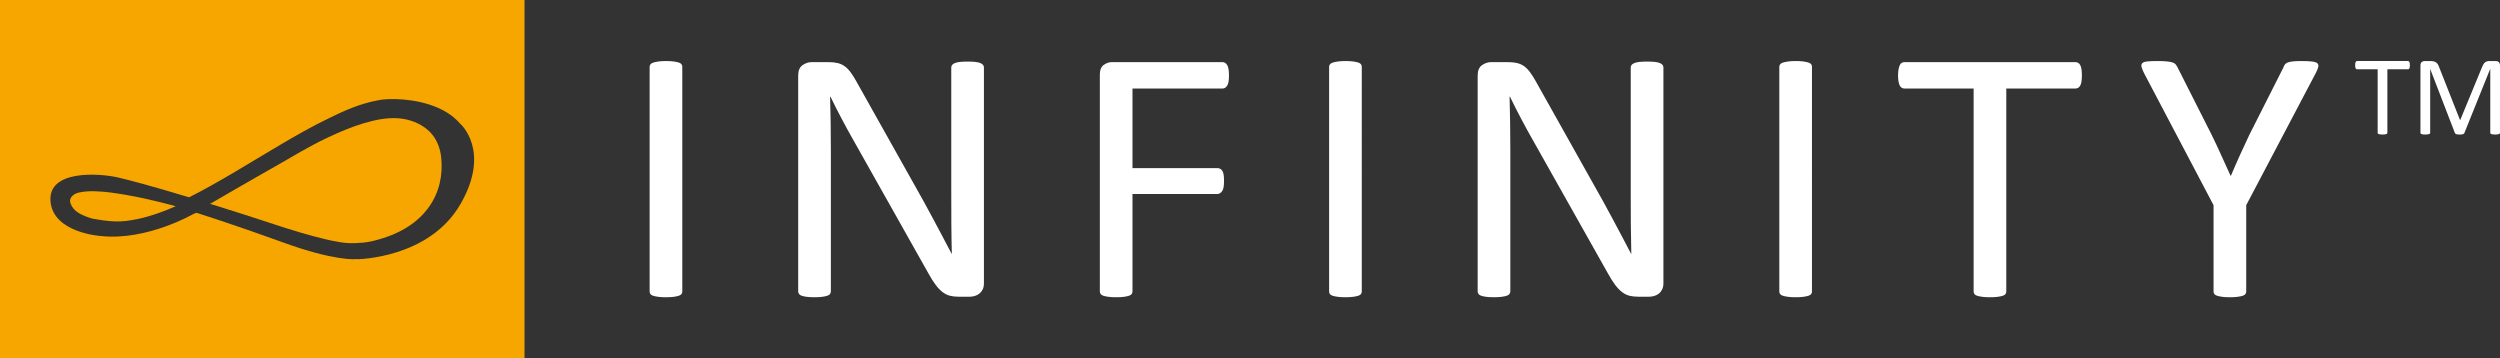 <svg height="51.087" viewBox="0 0 356.462 51.087" width="356.462" xmlns="http://www.w3.org/2000/svg"><rect x="0" y="0" width="356.462" height="51.087" fill="#333333" stroke="none"/><g fill="#f7a600"><path d="m0 51.087h74.788v-51.087h-74.788zm65.618-21.923c-4.468 7.678-14.604 7.793-14.604 7.793l-.042-.012c-.102 0-.204-.003-.307-.003l-.022.012s-2.994.261-10.188-2.354c-7.197-2.618-12.451-4.261-12.451-4.261-.158.063-.319.128-.478.188h.014s-6.621 3.833-13.151 3.124c0 0-6.811-.414-7.189-4.946-.377-4.532 6.946-4.006 9.553-3.417 1.565.354 4.859 1.227 10.204 2.845 4.387-2.209 8.654-4.931 13.024-7.5 2.225-1.312 4.491-2.61 6.862-3.752 2.167-1.074 4.415-2.081 6.96-2.564.331-.084.841-.15 1.468-.178.344-.016.724-.02 1.129-.012 2.837.066 6.958.848 9.216 3.517l.002-.002c0 .001 4.467 3.843 0 11.522"/><path d="m56.768 16.865c-2.889-.218-6.671 1.13-10.111 2.785-.006.003-.01.003-.016.007-2.452 1.141-5.674 3.084-5.674 3.084s-6.681 3.793-11.02 6.33l.356.096c2.894.898 6.242 1.97 10.113 3.246.005.003.009.003.014.006.814.248 1.613.495 2.382.732 2.193.644 5.347 1.484 6.982 1.516.599.011 1.243 0 1.918-.068.039-.003.079-.008.119-.01.166-.019.328-.041.497-.064.035-.007.064-.007.102-.015l.013-.003c.475-.077.967-.188 1.468-.343 6.789-1.845 9.542-6.646 8.996-11.721-.586-5.427-6.139-5.578-6.139-5.578"/><path d="m11.346 27.436c-.666.11-1.538.637-1.322 1.44.192.707.721 1.227 1.309 1.565.593.315 1.206.552 1.83.731 1.196.178 3.279.689 5.779.188 2.031-.337 4.226-1.125 6.124-1.957-3.126-.846-6.254-1.552-9.38-1.965-1.448-.156-2.914-.296-4.34-.002"/></g><g fill="#fff"><path d="m330.187 10.431c.2-.378.322-.679.367-.903.044-.224-.005-.396-.148-.517-.145-.119-.402-.201-.772-.244-.37-.042-.879-.064-1.531-.064-.468 0-.856.017-1.164.052-.307.034-.546.081-.717.142-.172.059-.307.151-.407.27-.098.121-.175.267-.229.439l-4.875 9.645c-.45.946-.896 1.904-1.334 2.876-.441.971-.867 1.946-1.279 2.927h-.055c-.468-1.015-.926-2.02-1.372-3.018-.449-.997-.899-1.951-1.349-2.863l-4.849-9.593c-.088-.172-.185-.313-.283-.427-.099-.11-.249-.197-.446-.256-.199-.061-.466-.108-.8-.142-.335-.035-.771-.052-1.313-.052-.597 0-1.07.017-1.421.052-.354.034-.597.112-.732.231-.135.121-.18.293-.135.517s.167.532.365.928l9.911 18.826v12.303c0 .138.034.258.107.36.073.104.203.186.39.246.189.061.433.111.729.154s.668.063 1.117.063c.43 0 .799-.021 1.103-.063.306-.043.548-.094.728-.154s.305-.143.378-.246c.07-.103.106-.223.106-.36v-12.304zm-33.395-.528c-.036-.25-.096-.453-.176-.608-.082-.154-.181-.266-.299-.334-.116-.069-.248-.103-.392-.103h-24.37c-.146 0-.277.034-.394.103-.117.068-.214.18-.284.334-.072.155-.133.358-.178.608-.044.249-.065.537-.065.862 0 .327.021.611.065.853.045.24.105.434.178.579.07.146.167.253.284.322.116.07.247.103.394.103h9.855v28.938c0 .138.036.258.107.36.073.104.199.186.379.246.181.061.424.111.732.154.307.043.677.063 1.109.063.451 0 .826-.021 1.124-.063.297-.043.537-.094.718-.154s.308-.143.381-.246c.07-.103.106-.223.106-.36v-28.938h9.857c.144 0 .275-.033.392-.103.118-.069.217-.176.299-.322.08-.145.14-.339.176-.579.036-.242.055-.526.055-.853.002-.326-.016-.613-.053-.862m-38.431-.375c0-.137-.038-.258-.108-.361-.071-.103-.198-.185-.38-.245-.181-.06-.42-.112-.718-.155-.297-.042-.672-.064-1.124-.064-.415 0-.771.022-1.068.064-.299.043-.541.095-.731.155s-.326.142-.406.245c-.082.103-.122.224-.122.361v32.031c0 .138.035.258.108.36.072.104.199.186.379.246s.424.111.732.154c.306.043.676.063 1.108.063.452 0 .827-.021 1.124-.063.298-.043.537-.094.718-.154.182-.061.309-.143.38-.246.07-.103.108-.223.108-.36zm-21.182.077c0-.121-.039-.233-.116-.336-.076-.103-.2-.193-.372-.27-.171-.078-.41-.133-.715-.169-.303-.033-.665-.051-1.085-.051-.476 0-.862.018-1.156.051-.296.036-.534.091-.715.169-.182.077-.309.167-.385.27-.078.103-.115.215-.115.336v18.104c0 1.359.004 2.773.013 4.242.011 1.471.031 2.885.067 4.243h-.026c-.418-.809-.842-1.611-1.269-2.412-.427-.799-.86-1.611-1.295-2.437-.437-.825-.891-1.662-1.362-2.516-.471-.85-.96-1.722-1.466-2.617l-8.217-14.647c-.297-.534-.581-.977-.851-1.329-.271-.352-.551-.627-.839-.825-.289-.197-.615-.339-.978-.426-.364-.085-.816-.128-1.356-.128h-2.291c-.485 0-.933.146-1.342.437-.411.293-.615.784-.615 1.47v30.794c0 .12.037.236.113.348.077.113.201.198.373.259.17.061.403.111.699.154s.672.063 1.129.063c.458 0 .834-.021 1.13-.063.295-.043.533-.094.712-.154.183-.061.311-.146.387-.259.076-.111.114-.228.114-.348v-20.141c0-1.273-.009-2.554-.027-3.844-.017-1.289-.045-2.553-.081-3.791h.056c.488 1.016 1.017 2.06 1.585 3.133.565 1.075 1.131 2.103 1.688 3.082l10.69 18.983c.367.67.713 1.22 1.04 1.648.327.433.653.771.98 1.021.326.249.671.42 1.035.516.364.094.788.143 1.276.143h1.54c.24 0 .484-.036.728-.105.241-.067.461-.18.658-.334.196-.155.354-.352.476-.594.121-.241.184-.533.184-.876v-30.794zm-43.01-.077c0-.137-.036-.258-.108-.361-.073-.103-.2-.185-.379-.245-.181-.06-.421-.112-.718-.155-.3-.042-.674-.064-1.124-.064-.415 0-.772.022-1.071.064-.296.043-.541.095-.73.155s-.323.142-.405.245c-.081.103-.121.224-.121.361v32.031c0 .138.036.258.106.36.071.104.198.186.379.246.182.061.425.111.731.154.308.043.678.063 1.111.063.45 0 .824-.021 1.124-.063.297-.043.537-.094.718-.154.179-.061.306-.143.379-.246.072-.103.108-.223.108-.36zm-18.989.375c-.038-.25-.1-.453-.19-.608-.091-.154-.193-.266-.311-.334-.119-.069-.24-.103-.367-.103h-15.759c-.415 0-.808.133-1.178.4-.37.266-.555.734-.555 1.404v30.897c0 .12.035.236.108.348.073.113.198.198.379.259.18.061.423.111.731.154s.678.063 1.11.063c.47 0 .85-.021 1.138-.063s.523-.094.704-.154c.181-.061.306-.146.379-.259.072-.111.107-.228.107-.348v-13.901h12.132c.127 0 .249-.039.366-.116.118-.076.221-.188.312-.335.09-.145.153-.336.189-.565.037-.234.054-.513.054-.84 0-.361-.017-.658-.054-.889-.036-.233-.099-.417-.189-.555-.091-.138-.194-.236-.312-.296-.117-.061-.239-.091-.366-.091h-12.132v-11.349h12.836c.127 0 .248-.033.367-.103.118-.069.22-.176.311-.322.09-.145.152-.339.19-.579.036-.242.053-.526.053-.853 0-.326-.017-.613-.053-.862m-34.886-.298c0-.121-.037-.233-.113-.336-.077-.103-.201-.193-.372-.27-.171-.078-.411-.133-.715-.169-.304-.033-.667-.051-1.085-.051-.478 0-.863.018-1.159.051-.294.036-.532.091-.712.169-.183.077-.311.167-.387.27s-.113.215-.113.336v18.104c0 1.359.003 2.773.012 4.242.01 1.471.032 2.885.068 4.243h-.027c-.42-.809-.842-1.611-1.268-2.412-.429-.799-.861-1.611-1.296-2.437-.438-.825-.891-1.662-1.362-2.516-.471-.85-.959-1.722-1.465-2.617l-8.218-14.647c-.297-.534-.581-.977-.851-1.329s-.549-.627-.839-.825c-.288-.197-.615-.339-.977-.426-.364-.085-.816-.128-1.356-.128h-2.293c-.483 0-.93.146-1.341.437-.41.293-.614.784-.614 1.47v30.794c0 .12.037.236.114.348.076.113.2.198.372.259s.404.111.7.154c.295.043.671.063 1.128.063s.834-.021 1.13-.063c.294-.043.533-.094.714-.154.18-.061.31-.146.385-.259.077-.111.115-.228.115-.348v-20.141c0-1.273-.01-2.554-.028-3.844-.017-1.289-.045-2.553-.08-3.791h.054c.489 1.016 1.016 2.06 1.585 3.133.567 1.075 1.13 2.103 1.689 3.082l10.69 18.983c.366.67.714 1.22 1.041 1.648.326.433.653.771.98 1.021.325.249.671.42 1.035.516.365.094.789.143 1.276.143h1.54c.242 0 .485-.036.726-.105.244-.067.463-.18.659-.334.197-.155.355-.352.476-.594.121-.241.182-.533.182-.876zm-43.008-.077c0-.137-.036-.258-.109-.361-.072-.103-.199-.185-.379-.245-.181-.06-.42-.112-.717-.155-.298-.042-.673-.064-1.124-.064-.416 0-.772.022-1.069.064-.299.043-.542.095-.732.155-.189.06-.326.142-.406.245-.081.103-.122.224-.122.361v32.031c0 .138.037.258.108.36.072.104.198.186.379.246.181.061.424.111.732.154.306.043.676.063 1.11.063.451 0 .826-.021 1.124-.063.297-.043.536-.094.717-.154.18-.061.307-.143.379-.246.073-.103.109-.223.109-.36z"/><path d="m356.462 9.332c0-.113-.016-.209-.049-.286-.033-.078-.075-.143-.127-.194s-.115-.089-.188-.113c-.073-.025-.151-.037-.233-.037h-.894c-.136 0-.257.015-.358.045-.105.03-.199.078-.283.145-.085.067-.162.158-.234.27-.07.114-.136.251-.197.412l-3.103 7.529h-.04l-2.982-7.554c-.05-.145-.107-.27-.173-.378-.064-.107-.146-.197-.245-.267-.099-.069-.214-.121-.344-.152-.131-.033-.283-.05-.458-.05h-.853c-.147 0-.28.05-.401.145-.119.097-.179.258-.179.485v9.593c0 .043.009.081.029.112.019.033.055.058.108.077.052.019.122.035.21.048.09.013.2.021.333.021.14 0 .252-.008.34-.021.089-.013.16-.029.218-.048.055-.019.093-.044.114-.077.022-.031.034-.069.034-.112v-9.085h.007l3.517 9.125c.01.032.03.062.059.088.03.027.071.05.125.069s.121.033.202.045c.08.01.178.016.291.016.108 0 .201-.004.278-.013.076-.008.144-.021.2-.04.057-.018.101-.041.13-.069.028-.026.053-.058.067-.096l3.676-9.125h.017v9.085c0 .043.011.081.034.112.021.033.059.058.111.077.055.019.125.035.216.048.092.013.2.021.328.021.139 0 .25-.008.336-.021.085-.013.157-.029.213-.048.055-.019.095-.044.116-.077.021-.031.032-.069.032-.112zm-12.866-.303c-.01-.078-.027-.142-.052-.189-.023-.048-.053-.084-.09-.105-.034-.021-.073-.033-.116-.033h-7.255c-.044 0-.083.012-.117.033s-.062.057-.085.105c-.02.047-.039.111-.052.189s-.02.169-.02.271c0 .101.007.19.02.265.013.076.032.136.052.182.023.045.051.079.085.1.034.022.074.033.117.033h2.934v9.045c0 .043.012.081.033.112.021.033.06.058.112.077.054.019.127.035.218.048s.201.021.331.021c.135 0 .245-.008.334-.021s.16-.029.214-.048c.055-.019.091-.044.113-.077.021-.031.032-.069.032-.112v-9.045h2.934c.043 0 .082-.011.116-.033.037-.021.066-.055.09-.1.024-.046.042-.106.052-.182.012-.075.018-.164.018-.265 0-.102-.006-.194-.018-.271"/></g></svg>